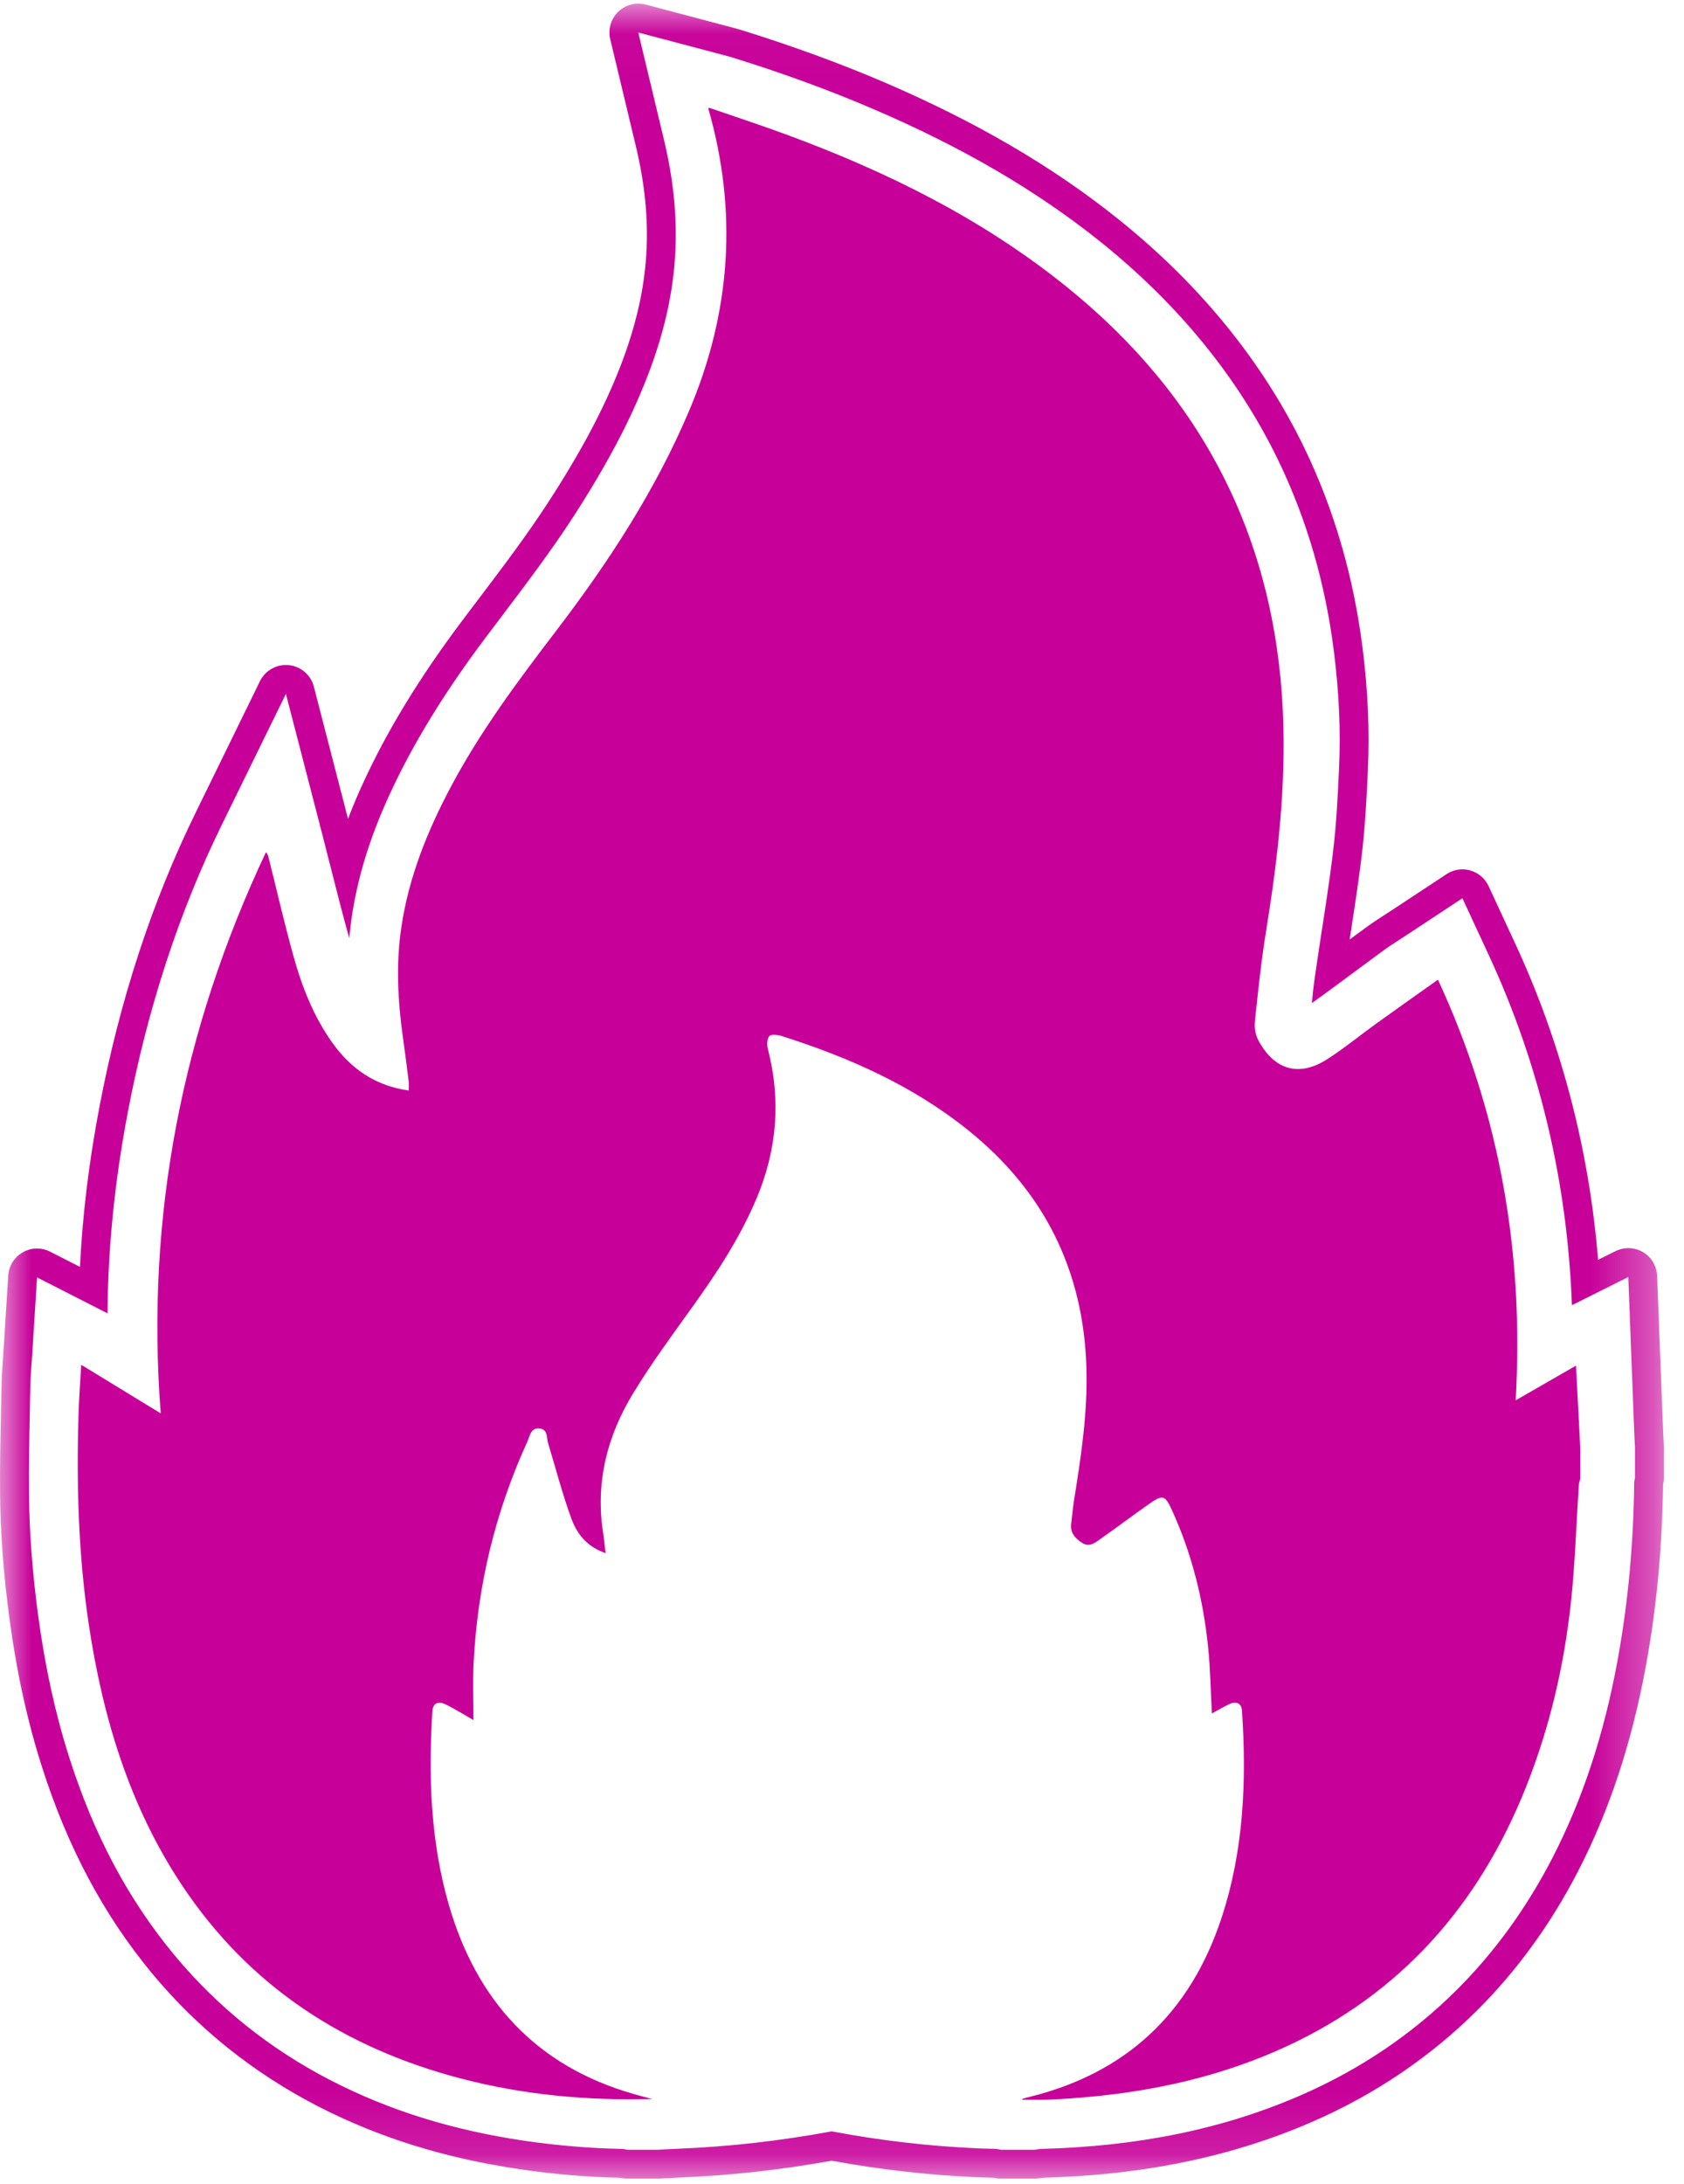 <?xml version="1.0" encoding="UTF-8"?>
<svg width="27px" height="35px" viewBox="0 0 27 35" version="1.1" xmlns="http://www.w3.org/2000/svg" xmlns:xlink="http://www.w3.org/1999/xlink">
    <!-- Generator: Sketch 59.1 (86144) - https://sketch.com -->
    <title>Group 6</title>
    <desc>Created with Sketch.</desc>
    <defs>
        <polygon id="path-1" points="0 0.026 26.677 0.026 26.677 34.884 0 34.884"></polygon>
    </defs>
    <g id="Scratchpad" stroke="none" stroke-width="1" fill="none" fill-rule="evenodd">
        <g id="Group-6">
            <path d="M25.268,21.887 C24.937,22.077 24.626,22.256 24.301,22.443 C24.435,20.097 24.055,17.86 23.055,15.701 C22.706,15.949 22.381,16.178 22.059,16.41 C21.801,16.596 21.554,16.799 21.287,16.971 C20.836,17.264 20.439,17.157 20.18,16.681 C20.132,16.594 20.109,16.478 20.119,16.38 C20.17,15.889 20.222,15.398 20.301,14.911 C20.49,13.746 20.623,12.577 20.568,11.394 C20.437,8.607 19.269,6.346 17.102,4.597 C15.756,3.511 14.23,2.754 12.617,2.16 C12.209,2.009 11.794,1.873 11.382,1.731 L11.354,1.731 C11.83,3.383 11.721,4.996 11.051,6.578 C10.51,7.858 9.758,9.008 8.92,10.106 C8.302,10.915 7.694,11.729 7.217,12.632 C6.844,13.338 6.551,14.071 6.434,14.866 C6.347,15.455 6.378,16.041 6.46,16.627 C6.493,16.863 6.524,17.098 6.553,17.334 C6.559,17.379 6.554,17.426 6.554,17.478 C6.022,17.404 5.627,17.132 5.327,16.71 C5.028,16.29 4.842,15.817 4.706,15.326 C4.559,14.8 4.438,14.268 4.305,13.738 C4.298,13.712 4.29,13.686 4.264,13.658 C2.919,16.51 2.333,19.504 2.577,22.652 C2.164,22.4 1.749,22.146 1.302,21.873 C1.285,22.177 1.265,22.44 1.258,22.704 C1.226,23.817 1.258,24.927 1.423,26.031 C1.647,27.526 2.076,28.95 2.922,30.221 C4.004,31.846 5.533,32.829 7.401,33.315 C8.401,33.576 9.42,33.668 10.455,33.64 C10.36,33.615 10.264,33.591 10.168,33.563 C8.594,33.114 7.635,32.06 7.191,30.51 C6.902,29.501 6.868,28.469 6.932,27.429 C6.94,27.3 7.019,27.258 7.14,27.314 C7.217,27.35 7.29,27.394 7.365,27.436 C7.434,27.475 7.501,27.515 7.591,27.568 C7.591,27.252 7.579,26.959 7.593,26.667 C7.653,25.425 7.938,24.235 8.456,23.103 C8.495,23.016 8.508,22.878 8.652,22.894 C8.788,22.91 8.76,23.041 8.788,23.131 C8.911,23.534 9.016,23.944 9.161,24.339 C9.274,24.645 9.461,24.805 9.709,24.892 C9.695,24.778 9.686,24.673 9.67,24.569 C9.544,23.762 9.734,23.015 10.151,22.331 C10.444,21.85 10.781,21.393 11.11,20.934 C11.504,20.385 11.873,19.823 12.135,19.195 C12.459,18.419 12.523,17.626 12.311,16.81 C12.294,16.746 12.297,16.65 12.335,16.605 C12.363,16.572 12.467,16.584 12.529,16.603 C13.604,16.944 14.626,17.395 15.514,18.107 C16.737,19.086 17.374,20.358 17.419,21.928 C17.44,22.645 17.332,23.348 17.219,24.052 C17.2,24.174 17.191,24.297 17.175,24.419 C17.155,24.571 17.243,24.659 17.356,24.731 C17.462,24.797 17.551,24.731 17.63,24.675 C17.902,24.484 18.168,24.282 18.441,24.092 C18.639,23.954 18.681,23.968 18.781,24.183 C19.104,24.884 19.29,25.623 19.369,26.389 C19.406,26.741 19.411,27.096 19.43,27.461 C19.519,27.413 19.612,27.359 19.709,27.312 C19.821,27.258 19.906,27.299 19.913,27.416 C19.988,28.542 19.942,29.658 19.584,30.741 C19.081,32.267 18.053,33.231 16.486,33.612 C16.459,33.619 16.431,33.627 16.404,33.634 C16.4,33.635 16.397,33.64 16.384,33.652 C16.522,33.652 16.651,33.655 16.779,33.652 C16.907,33.648 17.035,33.64 17.163,33.631 C18.299,33.552 19.402,33.332 20.451,32.876 C22.32,32.065 23.606,30.685 24.392,28.823 C24.821,27.804 25.076,26.739 25.191,25.643 C25.255,25.03 25.273,24.411 25.314,23.795 C25.316,23.764 25.329,23.733 25.337,23.702 L25.337,23.217 C25.326,22.996 25.315,22.775 25.303,22.554 C25.292,22.345 25.281,22.137 25.268,21.887" id="Fill-1" fill="#C70099"></path>
            <g id="Group-5" transform="translate(0, 0.032)">
                <mask id="mask-2" fill="white">
                    <use xlink:href="#path-1"></use>
                </mask>
                <g id="Clip-4"></g>
                <path d="M26.214,23.656 L26.202,23.716 C26.19,24.725 26.103,25.66 25.936,26.573 C25.716,27.772 25.372,28.814 24.883,29.759 C24.472,30.552 23.961,31.257 23.362,31.854 C22.652,32.563 21.811,33.132 20.864,33.545 C19.621,34.088 18.251,34.37 16.677,34.409 C16.664,34.411 16.651,34.413 16.638,34.415 L16.584,34.422 L16.049,34.422 L15.975,34.408 C15.947,34.407 15.92,34.407 15.892,34.406 C15.818,34.404 15.744,34.403 15.67,34.399 C14.902,34.365 14.128,34.276 13.367,34.133 C13.367,34.133 13.343,34.128 13.338,34.127 C12.503,34.281 11.677,34.374 10.88,34.405 C10.812,34.408 10.744,34.411 10.676,34.415 L10.554,34.422 L10.058,34.422 L9.996,34.409 C9.469,34.4 8.931,34.355 8.395,34.276 C7.245,34.105 6.235,33.79 5.305,33.311 C4.328,32.808 3.482,32.13 2.792,31.297 C2.054,30.406 1.504,29.371 1.11,28.134 C0.888,27.437 0.727,26.703 0.616,25.892 C0.519,25.176 0.469,24.523 0.464,23.895 C0.46,23.457 0.469,23.018 0.478,22.593 C0.482,22.447 0.485,22.3 0.487,22.153 C0.489,22.05 0.496,21.957 0.503,21.867 C0.505,21.832 0.508,21.796 0.511,21.76 L0.594,20.441 L1.724,21.017 C1.731,19.967 1.838,18.903 2.048,17.8 C2.363,16.139 2.869,14.59 3.552,13.195 L4.584,11.089 L5.172,13.359 C5.216,13.532 5.26,13.704 5.304,13.877 C5.403,14.266 5.496,14.635 5.6,15.005 C5.609,14.897 5.622,14.79 5.637,14.684 C5.73,14.043 5.926,13.402 6.236,12.724 C6.611,11.904 7.12,11.071 7.792,10.179 C7.87,10.075 7.948,9.971 8.027,9.868 C8.443,9.317 8.837,8.798 9.194,8.247 C9.725,7.426 10.099,6.721 10.369,6.029 C10.65,5.313 10.8,4.641 10.829,3.976 C10.854,3.413 10.795,2.84 10.65,2.227 C10.633,2.157 10.234,0.489 10.234,0.489 L11.66,0.866 C11.692,0.874 11.718,0.882 11.744,0.89 C12.563,1.145 13.299,1.414 13.995,1.713 C15.422,2.324 16.611,3.018 17.63,3.832 C18.891,4.841 19.856,6.024 20.497,7.351 C20.951,8.29 21.251,9.321 21.388,10.417 C21.47,11.075 21.497,11.685 21.469,12.282 C21.45,12.705 21.428,13.184 21.367,13.669 C21.316,14.082 21.253,14.495 21.191,14.893 C21.152,15.149 21.111,15.414 21.075,15.672 C21.058,15.792 21.045,15.914 21.034,16.045 C21.252,15.889 21.473,15.725 21.687,15.566 C21.85,15.445 22.013,15.324 22.176,15.205 C22.28,15.129 22.382,15.064 22.48,15.001 C22.521,14.974 22.563,14.948 22.606,14.919 L23.447,14.364 L23.871,15.278 C24.684,17.032 25.13,18.912 25.203,20.886 L26.107,20.435 C26.107,20.435 26.19,22.588 26.199,22.839 C26.202,22.907 26.205,22.975 26.208,23.043 L26.214,23.163 L26.214,23.656 Z M26.676,23.141 L26.671,23.022 L26.67,23.012 C26.667,22.949 26.664,22.885 26.662,22.821 C26.652,22.57 26.569,20.417 26.569,20.417 C26.563,20.26 26.478,20.116 26.343,20.036 C26.27,19.993 26.188,19.972 26.107,19.972 C26.036,19.972 25.965,19.988 25.9,20.021 L25.623,20.159 C25.477,18.382 25.03,16.677 24.291,15.084 L23.867,14.17 C23.811,14.047 23.703,13.956 23.574,13.919 C23.532,13.907 23.49,13.901 23.447,13.901 C23.358,13.901 23.269,13.928 23.192,13.978 L22.351,14.533 C22.311,14.56 22.271,14.585 22.233,14.61 L22.23,14.611 C22.131,14.675 22.019,14.747 21.904,14.831 C21.815,14.895 21.727,14.961 21.639,15.025 C21.642,15.005 21.646,14.984 21.649,14.964 C21.711,14.562 21.775,14.147 21.827,13.726 C21.889,13.223 21.912,12.734 21.932,12.303 C21.96,11.68 21.933,11.044 21.847,10.36 C21.704,9.214 21.39,8.134 20.914,7.149 C20.242,5.76 19.234,4.523 17.919,3.471 C16.867,2.63 15.643,1.916 14.178,1.287 C13.466,0.982 12.715,0.708 11.882,0.448 C11.85,0.438 11.817,0.429 11.776,0.418 L10.353,0.041 C10.314,0.031 10.274,0.026 10.234,0.026 C10.115,0.026 9.999,0.072 9.911,0.157 C9.795,0.271 9.746,0.438 9.784,0.596 C9.788,0.613 10.183,2.264 10.2,2.333 C10.335,2.905 10.39,3.436 10.367,3.956 C10.34,4.569 10.2,5.192 9.938,5.861 C9.679,6.523 9.319,7.201 8.805,7.995 C8.458,8.532 8.069,9.045 7.658,9.588 C7.579,9.692 7.5,9.796 7.422,9.9 C6.73,10.82 6.204,11.681 5.815,12.532 C5.728,12.721 5.65,12.907 5.58,13.092 L5.032,10.973 C4.984,10.785 4.823,10.648 4.631,10.628 C4.615,10.627 4.599,10.626 4.584,10.626 C4.409,10.626 4.247,10.725 4.168,10.885 L3.137,12.992 C2.435,14.423 1.916,16.012 1.593,17.714 C1.426,18.592 1.323,19.436 1.282,20.272 L0.804,20.029 C0.738,19.995 0.666,19.978 0.594,19.978 C0.515,19.978 0.436,19.998 0.365,20.039 C0.229,20.116 0.142,20.256 0.132,20.412 L0.049,21.731 C0.046,21.765 0.044,21.798 0.042,21.83 C0.034,21.925 0.027,22.029 0.025,22.145 C0.022,22.288 0.019,22.431 0.016,22.574 L0.016,22.583 C0.007,23.012 -0.003,23.454 0.001,23.899 C0.006,24.546 0.057,25.219 0.158,25.955 C0.272,26.793 0.439,27.551 0.669,28.274 C1.081,29.569 1.659,30.655 2.436,31.593 C3.166,32.474 4.06,33.19 5.093,33.723 C6.069,34.225 7.127,34.556 8.327,34.733 C8.869,34.814 9.413,34.86 9.946,34.871 L9.968,34.876 C9.998,34.881 10.028,34.884 10.058,34.884 L10.554,34.884 C10.562,34.884 10.57,34.884 10.579,34.884 L10.7,34.877 L10.71,34.877 C10.773,34.873 10.835,34.87 10.898,34.867 C11.689,34.837 12.509,34.746 13.336,34.598 C14.101,34.739 14.879,34.828 15.649,34.862 C15.731,34.865 15.815,34.867 15.882,34.869 C15.897,34.869 15.913,34.87 15.928,34.87 L15.968,34.877 C15.995,34.882 16.022,34.884 16.049,34.884 L16.584,34.884 C16.603,34.884 16.623,34.883 16.642,34.881 L16.696,34.874 C16.703,34.873 16.709,34.872 16.716,34.871 C18.34,34.828 19.757,34.533 21.049,33.97 C22.049,33.533 22.938,32.931 23.689,32.182 C24.322,31.551 24.862,30.807 25.294,29.972 C25.804,28.986 26.163,27.901 26.391,26.656 C26.561,25.73 26.65,24.783 26.664,23.764 L26.668,23.745 C26.674,23.716 26.677,23.686 26.677,23.656 L26.677,23.163 C26.677,23.156 26.677,23.149 26.676,23.141 L26.676,23.141 Z" id="Fill-3" fill="#C70099" mask="url(#mask-2)"></path>
            </g>
        </g>
    </g>
</svg>